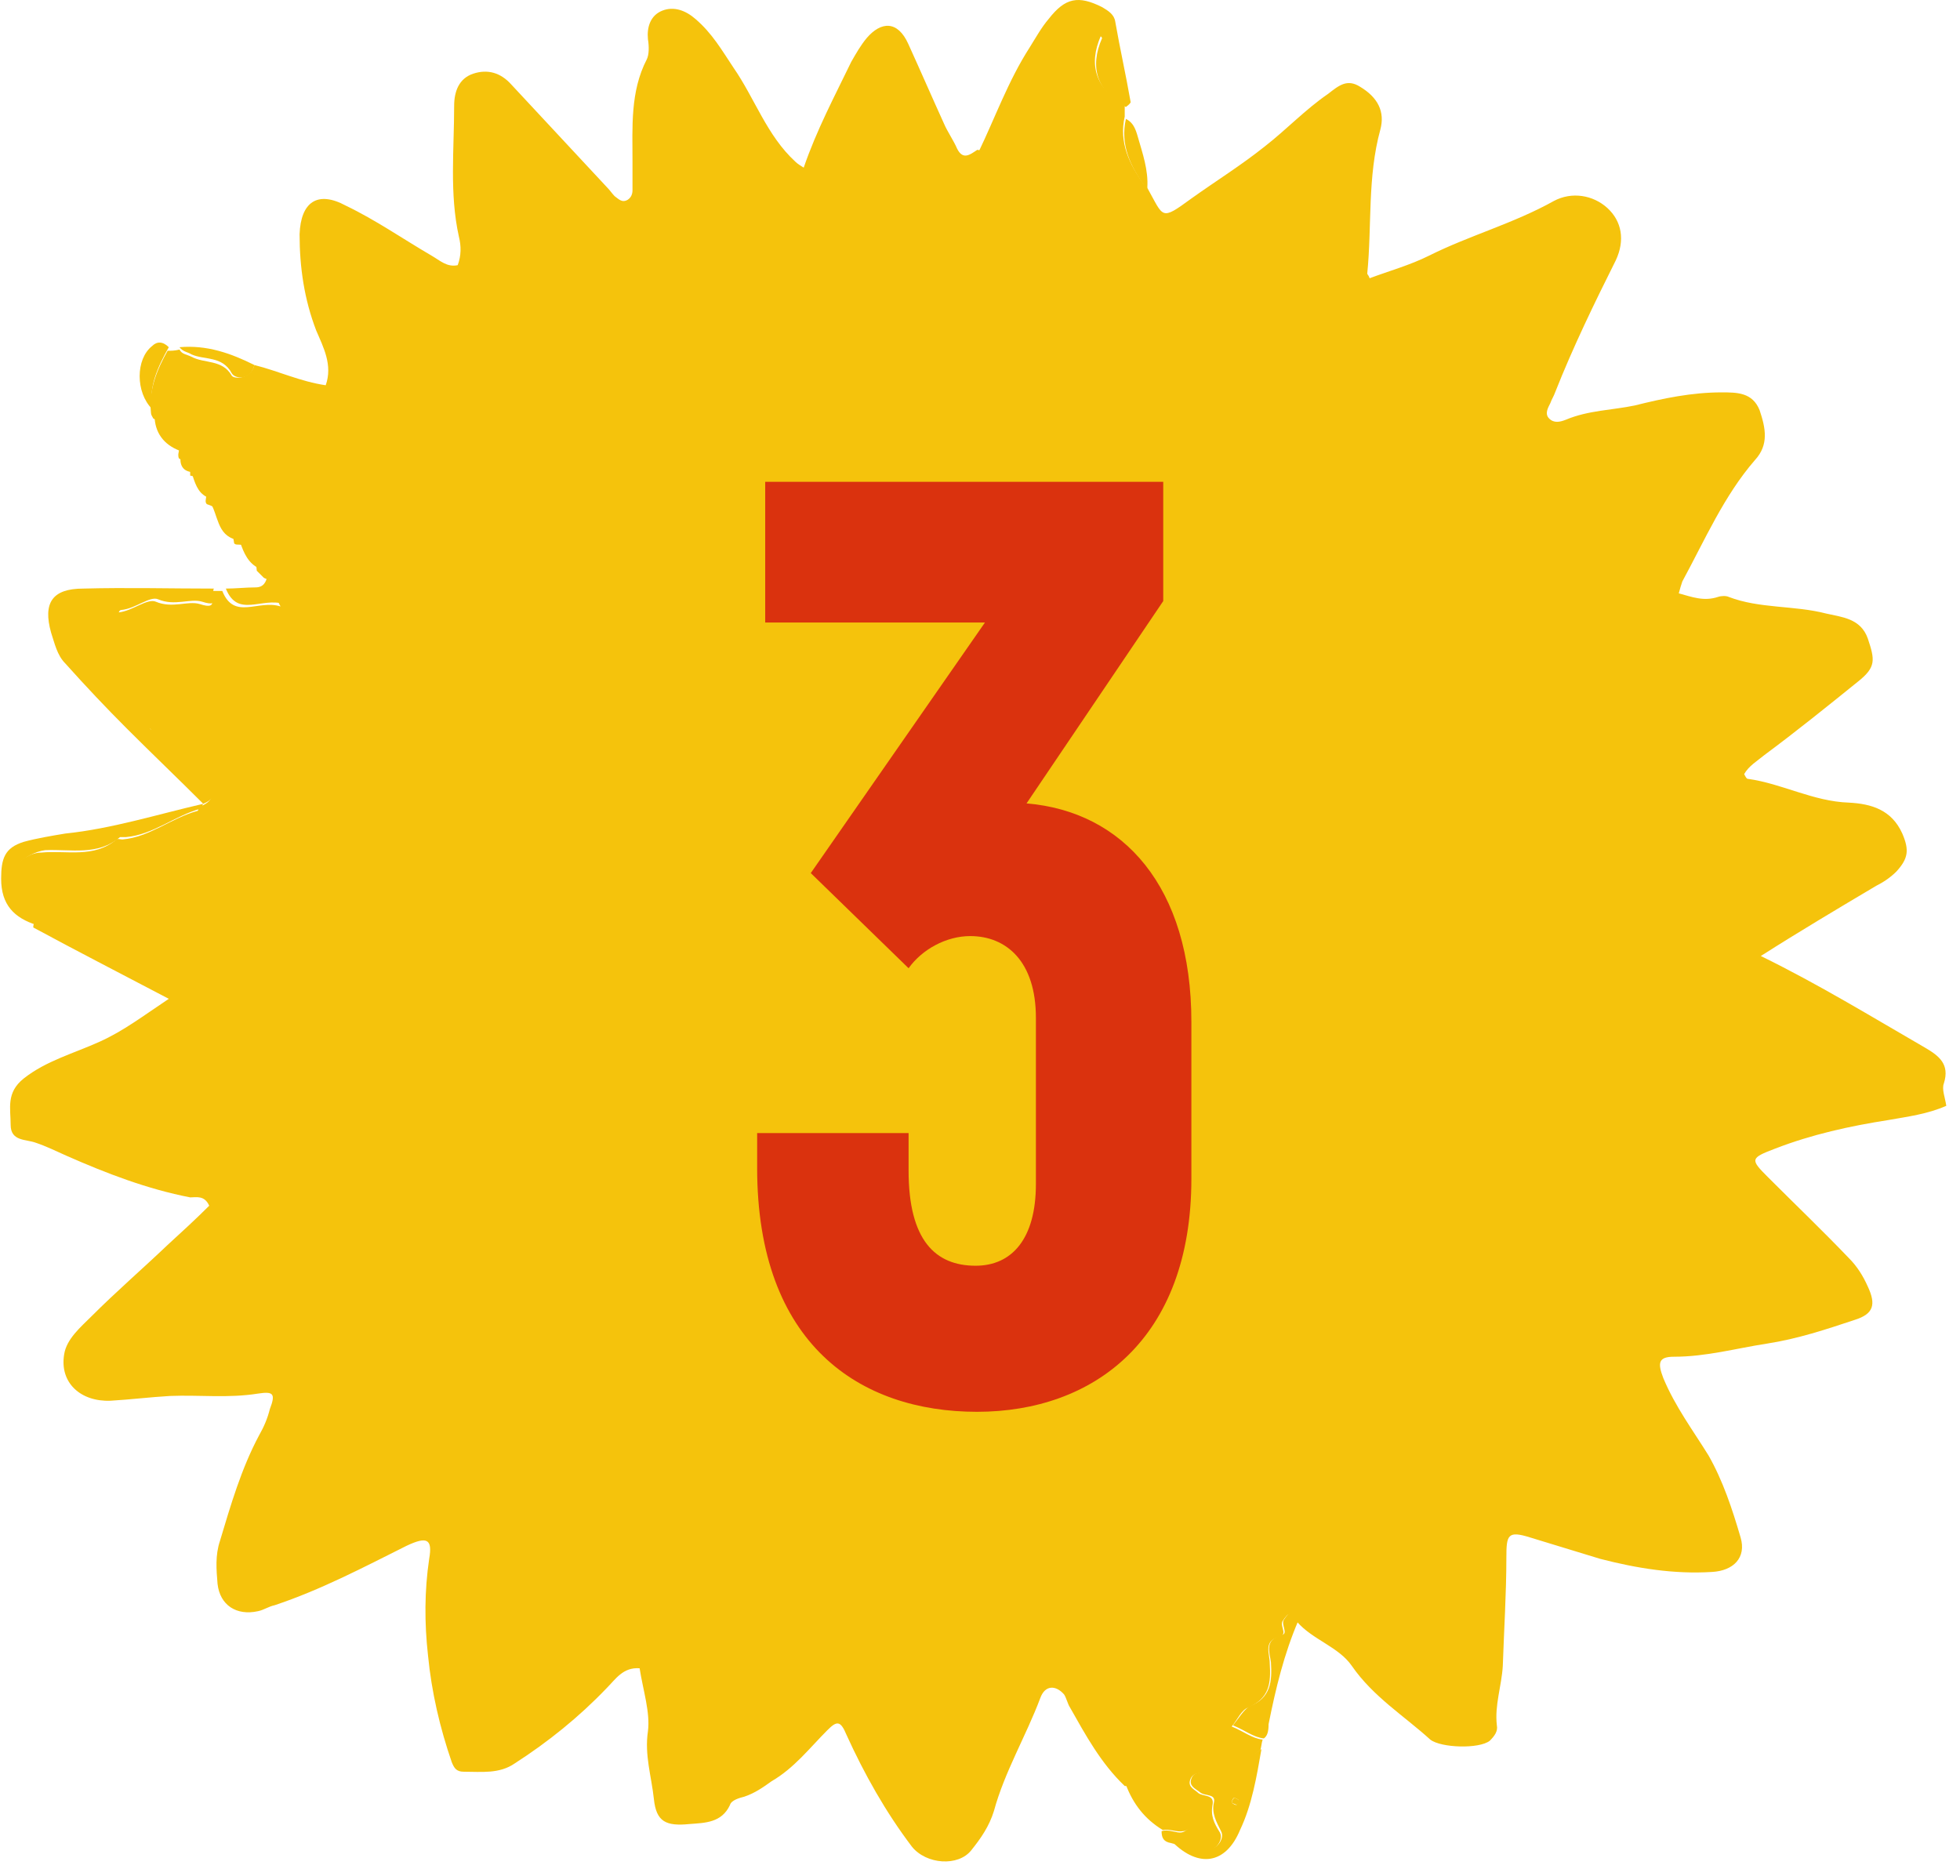 <svg xmlns="http://www.w3.org/2000/svg" width="117" height="112" viewBox="0 0 117 112" fill="none"><path d="M15.186 21.791C16.605 22.146 17.954 22.785 19.444 22.998C19.87 21.791 19.302 20.727 18.877 19.733C18.167 17.887 17.883 15.971 17.883 13.983C17.954 12.066 18.948 11.357 20.651 12.28C22.425 13.131 24.058 14.267 25.761 15.261C26.258 15.545 26.684 15.971 27.323 15.829C27.535 15.261 27.535 14.693 27.393 14.125C26.826 11.57 27.11 8.943 27.11 6.317C27.11 5.465 27.393 4.684 28.245 4.4C29.097 4.116 29.878 4.329 30.516 5.039C32.433 7.098 34.349 9.156 36.265 11.215C36.407 11.357 36.549 11.57 36.691 11.712C36.904 11.854 37.117 12.137 37.472 11.925C37.685 11.783 37.756 11.57 37.756 11.357C37.756 10.789 37.756 10.221 37.756 9.653C37.756 7.594 37.614 5.465 38.607 3.548C38.749 3.264 38.749 2.768 38.678 2.342C38.607 1.632 38.82 0.922 39.53 0.638C40.24 0.354 40.949 0.638 41.517 1.135C42.511 1.987 43.079 2.98 43.788 4.045C45.066 5.891 45.776 8.091 47.479 9.653C47.621 9.795 47.763 9.866 47.976 10.008C48.757 7.736 49.821 5.749 50.815 3.69C51.099 3.193 51.383 2.697 51.737 2.271C52.589 1.277 53.583 1.206 54.221 2.626C54.931 4.187 55.641 5.82 56.351 7.382C56.564 7.878 56.919 8.375 57.132 8.872C57.486 9.582 57.912 9.227 58.338 8.943C58.693 9.014 59.403 9.156 59.474 9.156C59.828 8.162 61.106 8.375 61.532 7.524C61.603 7.382 61.603 7.24 61.603 7.027C61.248 5.11 61.887 3.548 63.093 2.129C63.945 1.135 63.803 1.064 64.868 1.703C65.151 1.845 65.577 1.703 65.719 2.129C64.939 3.903 65.435 5.323 67.139 6.246C67.139 6.459 67.139 6.743 67.139 6.956C66.784 8.517 67.423 9.795 68.274 11.002C68.274 11.002 68.345 11.002 68.416 11.073C68.416 11.144 68.487 11.144 68.487 11.215C69.481 12.989 69.268 13.202 71.113 11.854C72.604 10.789 74.094 9.866 75.514 8.73C76.791 7.736 77.927 6.53 79.275 5.607C79.914 5.11 80.411 4.684 81.192 5.181C82.256 5.82 82.682 6.672 82.398 7.736C81.617 10.576 81.901 13.486 81.617 16.326C81.617 16.397 81.688 16.397 81.759 16.61C82.895 16.184 84.172 15.829 85.308 15.261C87.721 14.054 90.347 13.344 92.76 11.996C93.825 11.428 95.102 11.641 95.954 12.421C96.806 13.202 97.019 14.338 96.451 15.545C95.173 18.1 93.896 20.727 92.831 23.424C92.76 23.637 92.618 23.85 92.547 24.063C92.405 24.347 92.192 24.702 92.476 24.986C92.76 25.27 93.115 25.199 93.47 25.057C94.819 24.489 96.238 24.489 97.587 24.205C99.29 23.779 100.993 23.424 102.768 23.424C103.69 23.424 104.613 23.424 105.039 24.489C105.394 25.554 105.607 26.547 104.755 27.47C102.91 29.6 101.774 32.226 100.425 34.711C100.355 34.924 100.284 35.137 100.213 35.421C100.993 35.634 101.703 35.917 102.555 35.634C102.768 35.563 103.051 35.563 103.193 35.634C105.039 36.343 107.097 36.13 109.013 36.627C109.936 36.84 111.072 36.911 111.497 38.118C111.923 39.396 111.994 39.822 110.93 40.673C109.084 42.164 107.239 43.655 105.323 45.075C104.897 45.429 104.4 45.714 104.116 46.21C104.187 46.352 104.258 46.494 104.329 46.494C106.387 46.778 108.233 47.843 110.362 47.914C111.71 47.985 112.917 48.34 113.556 49.76C113.981 50.753 113.911 51.25 113.201 52.031C112.846 52.386 112.42 52.67 111.994 52.883C109.723 54.232 107.452 55.58 105.11 57.071C108.587 58.775 111.71 60.691 114.904 62.537C115.756 63.034 116.395 63.531 116.04 64.666C115.898 65.021 116.111 65.518 116.182 66.015C115.046 66.512 113.91 66.654 112.704 66.867C110.433 67.222 108.162 67.719 105.961 68.571C104.471 69.138 104.471 69.21 105.536 70.274C107.168 71.907 108.8 73.469 110.362 75.101C110.859 75.598 111.213 76.166 111.497 76.805C111.994 77.87 111.852 78.438 110.717 78.793C109.013 79.36 107.31 79.928 105.465 80.212C103.619 80.496 101.845 80.993 99.929 80.993C99.006 80.993 98.935 81.348 99.29 82.271C100 83.974 101.064 85.394 101.987 86.885C102.839 88.376 103.406 90.079 103.903 91.783C104.258 92.99 103.477 93.77 102.2 93.841C99.929 93.983 97.728 93.628 95.528 93.061C94.109 92.635 92.76 92.209 91.341 91.783C89.992 91.357 89.921 91.641 89.921 92.99C89.921 95.119 89.779 97.32 89.708 99.449C89.637 100.656 89.212 101.792 89.353 102.998C89.424 103.353 89.212 103.637 88.928 103.921C88.289 104.418 86.018 104.347 85.379 103.85C83.818 102.431 81.972 101.295 80.695 99.449C79.914 98.313 78.353 97.888 77.43 96.823C77.146 96.042 76.862 96.326 76.578 96.752C76.365 97.036 76.862 97.533 76.436 97.674C75.372 97.959 75.797 98.668 75.797 99.307C75.868 100.443 75.798 101.366 74.52 101.934C74.094 102.076 73.881 102.643 73.526 103.069C74.236 103.353 74.733 103.779 75.372 103.85C75.301 104.063 75.301 104.276 75.23 104.489C74.591 104.986 72.604 105.838 71.894 105.838C71.539 105.838 71.184 105.838 71.042 106.264C70.9 106.69 71.326 106.832 71.539 107.045C71.823 107.257 72.462 107.116 72.391 107.683C72.249 108.393 72.462 108.819 72.817 109.387C73.1 109.884 72.391 110.665 71.965 110.381C71.255 109.955 70.546 110.239 69.907 110.026C69.481 109.955 69.339 109.742 69.339 109.316C69.765 109.174 70.261 109.458 70.545 109.387C70.971 109.316 71.184 108.748 71.113 108.038C69.836 108.89 68.913 108.464 68.274 107.258C68.061 106.832 67.636 106.619 67.139 106.619C65.719 105.27 64.797 103.566 63.874 101.934C63.732 101.721 63.661 101.366 63.519 101.153C63.022 100.585 62.383 100.585 62.1 101.366C61.248 103.637 59.97 105.767 59.332 108.109C59.048 109.032 58.551 109.742 57.983 110.452C57.202 111.446 55.286 111.304 54.434 110.239C52.873 108.18 51.596 105.909 50.531 103.566C50.176 102.714 49.963 102.714 49.395 103.282C48.331 104.347 47.408 105.554 46.059 106.335C45.563 106.69 45.066 107.045 44.427 107.258C44.143 107.328 43.646 107.47 43.575 107.754C43.079 108.819 42.085 108.819 41.162 108.89C39.743 109.032 39.175 108.748 39.033 107.399C38.891 106.051 38.465 104.773 38.678 103.353C38.82 102.218 38.394 100.94 38.181 99.591C37.188 99.52 36.762 100.23 36.194 100.798C34.562 102.502 32.716 103.992 30.729 105.27C29.806 105.909 28.742 105.767 27.677 105.767C27.252 105.767 27.11 105.554 26.968 105.199C26.258 103.14 25.761 101.011 25.548 98.81C25.335 96.894 25.335 94.977 25.619 93.061C25.832 91.854 25.477 91.712 24.27 92.28C21.715 93.557 19.16 94.906 16.392 95.829C16.038 95.9 15.754 96.113 15.399 96.184C14.121 96.468 13.128 95.829 12.986 94.551C12.915 93.699 12.844 92.847 13.128 91.996C13.767 89.866 14.405 87.666 15.47 85.678C15.754 85.181 15.967 84.684 16.109 84.116C16.463 83.194 16.322 83.052 15.399 83.194C13.624 83.478 11.921 83.265 10.147 83.335C8.94 83.406 7.805 83.549 6.598 83.62C4.824 83.691 3.546 82.555 3.83 80.851C3.972 79.928 4.824 79.218 5.462 78.579C6.953 77.089 8.514 75.74 10.005 74.32C10.857 73.54 11.708 72.759 12.489 71.978C12.205 71.339 11.708 71.481 11.353 71.481C8.798 70.984 6.385 70.061 3.972 68.997C3.333 68.713 2.766 68.429 2.127 68.216C1.559 68.003 0.636 68.145 0.636 67.151C0.636 66.157 0.352 65.234 1.417 64.382C2.766 63.318 4.398 62.892 5.959 62.182C7.379 61.543 8.585 60.62 10.076 59.627C7.237 58.136 4.611 56.787 1.985 55.367C1.985 54.87 2.624 54.232 1.488 54.019C0.636 53.806 0.281 52.386 0.778 51.818C1.204 51.321 1.843 50.895 2.482 50.895C3.972 50.753 5.604 51.25 6.953 50.114C7.024 50.044 7.166 50.114 7.308 50.114C8.94 49.973 10.218 48.837 11.779 48.411C11.85 48.411 11.85 48.198 11.921 48.127H11.992C12.844 47.772 12.844 47.204 12.134 46.778C10.928 46.139 10.431 44.72 9.082 44.294C8.94 44.223 8.94 43.868 8.869 43.655C9.011 43.584 9.082 43.513 8.94 43.513C8.94 43.513 8.869 43.584 8.869 43.655C8.089 43.513 8.018 43.158 8.514 42.661C8.798 42.306 8.656 41.88 8.301 42.093C7.521 42.59 7.166 41.951 6.598 41.738C7.734 40.035 7.805 39.254 6.953 36.982C6.882 36.769 6.953 36.556 7.095 36.556C7.876 36.485 8.798 35.705 9.295 35.917C10.289 36.343 11.211 35.846 11.921 36.059C13.199 36.485 12.418 35.492 12.631 35.279C12.844 35.279 13.057 35.279 13.27 35.279C13.979 37.053 15.399 35.776 16.747 36.202C16.322 35.492 16.534 34.782 15.754 34.498C15.612 34.356 15.47 34.214 15.328 34.072C15.257 33.362 15.257 32.51 14.192 32.51C14.121 32.51 14.05 32.51 13.979 32.439C13.837 31.375 13.482 30.452 12.347 30.097C12.276 30.026 12.276 29.955 12.276 29.884C12.418 29.103 12.276 28.535 11.353 28.393C11.353 27.896 11.353 27.47 10.715 27.399C10.644 27.328 10.644 27.257 10.644 27.115C10.928 25.838 10.076 25.412 9.153 24.986C9.082 24.844 9.011 24.773 9.011 24.631C8.869 23.282 9.366 22.075 10.005 20.94C10.218 20.94 10.431 20.94 10.715 20.869C10.857 21.153 11.14 21.153 11.424 21.295C12.205 21.721 13.27 21.437 13.837 22.43C13.979 22.643 14.973 22.643 15.186 21.791Z" fill="#F5C30C"></path><path d="M9.011 43.513C9.082 43.726 9.082 44.081 9.224 44.152C10.572 44.578 11.14 45.998 12.276 46.636C12.986 47.062 12.986 47.63 12.134 47.985C10.643 46.494 9.082 45.004 7.592 43.513C6.314 42.235 5.108 40.958 3.901 39.609C3.404 39.112 3.262 38.402 3.049 37.763C2.552 35.989 3.12 35.137 4.966 35.137C7.592 35.066 10.147 35.137 12.773 35.137C12.56 35.35 13.341 36.343 12.063 35.918C11.353 35.705 10.431 36.202 9.437 35.776C8.94 35.563 8.088 36.343 7.237 36.414C7.095 36.414 7.024 36.698 7.095 36.84C7.947 39.112 7.876 39.964 6.74 41.596C7.308 41.809 7.663 42.448 8.443 41.951C8.798 41.738 9.011 42.164 8.656 42.519C8.23 43.087 8.301 43.442 9.011 43.513Z" fill="#F5C30C"></path><path d="M67.21 6.388C65.506 5.465 65.01 4.045 65.79 2.271C65.577 1.916 65.151 2.058 64.939 1.845C63.874 1.206 63.945 1.277 63.164 2.271C61.958 3.69 61.319 5.252 61.674 7.169C61.674 7.382 61.674 7.453 61.603 7.665C61.177 8.517 59.899 8.304 59.544 9.298C59.544 9.369 58.835 9.156 58.409 9.085C59.403 7.027 60.183 4.826 61.461 2.838C61.816 2.271 62.17 1.632 62.596 1.135C63.59 -0.143 64.371 -0.285 65.79 0.425C66.145 0.638 66.5 0.851 66.571 1.277C66.855 2.909 67.21 4.471 67.494 6.104C67.423 6.246 67.281 6.317 67.21 6.388Z" fill="#F5C30C"></path><path d="M12.134 47.985C12.063 48.056 12.063 48.269 11.992 48.269C10.431 48.695 9.153 49.831 7.521 49.972C7.379 49.972 7.237 49.972 7.166 49.972C5.817 51.108 4.256 50.682 2.694 50.753C2.127 50.824 1.417 51.179 0.991 51.676C0.494 52.244 0.849 53.664 1.701 53.877C2.836 54.161 2.198 54.728 2.198 55.225C0.849 54.799 0.068 54.019 0.068 52.457C0.068 51.25 0.281 50.611 1.417 50.256C2.198 50.043 3.049 49.901 3.901 49.76C6.669 49.475 9.366 48.624 12.134 47.985Z" fill="#F5C30C"></path><path d="M69.978 109.955C70.616 110.168 71.397 109.884 72.036 110.31C72.462 110.594 73.171 109.813 72.888 109.316C72.604 108.748 72.32 108.251 72.462 107.613C72.604 107.045 71.894 107.258 71.61 106.974C71.326 106.761 70.971 106.619 71.113 106.193C71.255 105.767 71.61 105.838 71.965 105.767C72.604 105.696 74.662 104.915 75.301 104.418C75.017 106.051 74.733 107.755 74.023 109.245C73.171 111.304 71.539 111.517 69.978 109.955ZM73.81 107.755C73.881 107.684 73.881 107.542 73.952 107.471C73.881 107.4 73.739 107.329 73.668 107.329C73.597 107.329 73.526 107.542 73.526 107.613C73.597 107.684 73.739 107.755 73.81 107.755Z" fill="#F5C30C"></path><path d="M75.443 103.779C74.804 103.708 74.307 103.282 73.597 102.999C73.952 102.573 74.236 102.076 74.591 101.863C75.868 101.366 75.939 100.372 75.868 99.236C75.797 98.668 75.443 97.888 76.507 97.604C76.933 97.533 76.436 96.965 76.649 96.681C76.933 96.255 77.288 95.9 77.501 96.752C76.649 98.739 76.152 100.798 75.727 102.928C75.727 103.353 75.656 103.637 75.443 103.779Z" fill="#F5C30C"></path><path d="M67.21 106.548C67.706 106.477 68.132 106.761 68.345 107.187C68.984 108.393 69.907 108.819 71.184 107.967C71.326 108.677 71.042 109.316 70.616 109.316C70.261 109.387 69.836 109.174 69.41 109.245C68.345 108.606 67.635 107.683 67.21 106.548Z" fill="#F5C30C"></path><path d="M10.076 20.727C9.437 21.863 8.869 23.069 9.082 24.418C8.088 23.424 8.088 21.437 9.082 20.656C9.366 20.372 9.721 20.372 10.076 20.727Z" fill="#F5C30C"></path><path d="M68.487 11.215C68.416 11.215 68.345 11.215 68.345 11.144C67.493 9.937 66.855 8.659 67.21 7.098C67.635 7.311 67.778 7.666 67.919 8.162C68.203 9.156 68.558 10.15 68.487 11.215Z" fill="#F5C30C"></path><path d="M15.186 21.791C14.973 22.714 14.05 22.643 13.837 22.288C13.27 21.224 12.205 21.508 11.424 21.153C11.211 21.011 10.928 21.011 10.714 20.727C12.347 20.585 13.766 21.082 15.186 21.791Z" fill="#F5C30C"></path><path d="M15.967 34.356C16.747 34.569 16.534 35.279 16.96 36.06C15.612 35.634 14.192 36.911 13.482 35.137C14.05 35.137 14.689 35.066 15.257 35.066C15.754 35.066 15.896 34.711 15.967 34.356Z" fill="#F5C30C"></path><path d="M9.224 24.773C10.147 25.128 10.998 25.625 10.715 26.902C9.792 26.548 9.224 25.838 9.224 24.773Z" fill="#F5C30C"></path><path d="M12.489 29.884C13.624 30.239 14.05 31.162 14.121 32.226C12.915 31.942 13.057 30.736 12.489 29.884Z" fill="#F5C30C"></path><path d="M14.334 32.368C15.399 32.368 15.399 33.22 15.47 33.93C14.831 33.646 14.547 33.007 14.334 32.368Z" fill="#F5C30C"></path><path d="M11.424 28.18C12.347 28.322 12.489 28.89 12.347 29.671C11.779 29.387 11.637 28.819 11.424 28.18Z" fill="#F5C30C"></path><path d="M10.786 27.186C11.424 27.257 11.424 27.754 11.424 28.18C10.857 28.109 10.714 27.683 10.786 27.186Z" fill="#F5C30C"></path><path d="M9.011 43.513C9.011 43.442 9.082 43.371 9.082 43.371C9.224 43.442 9.224 43.513 9.011 43.513Z" fill="#F5C30C"></path><path d="M73.81 107.755C73.739 107.684 73.597 107.684 73.526 107.613C73.526 107.542 73.597 107.4 73.668 107.329C73.739 107.329 73.881 107.4 73.952 107.471C73.952 107.613 73.881 107.684 73.81 107.755Z" fill="#F5C30C"></path><path d="M58.318 84.281C51.358 84.281 45.197 80.281 45.197 69.722V67.641H54.237V69.882C54.237 74.041 55.837 75.561 58.237 75.561C60.398 75.561 61.837 73.962 61.837 70.681V60.761C61.837 57.401 60.078 55.882 57.917 55.882C56.477 55.882 55.038 56.681 54.237 57.801L48.398 52.121L58.797 37.161H45.678V28.762H69.438V35.882L61.278 47.962C67.037 48.441 71.118 52.922 71.118 61.002V70.362C71.118 79.962 65.278 84.281 58.318 84.281Z" fill="#DA320E"></path></svg>